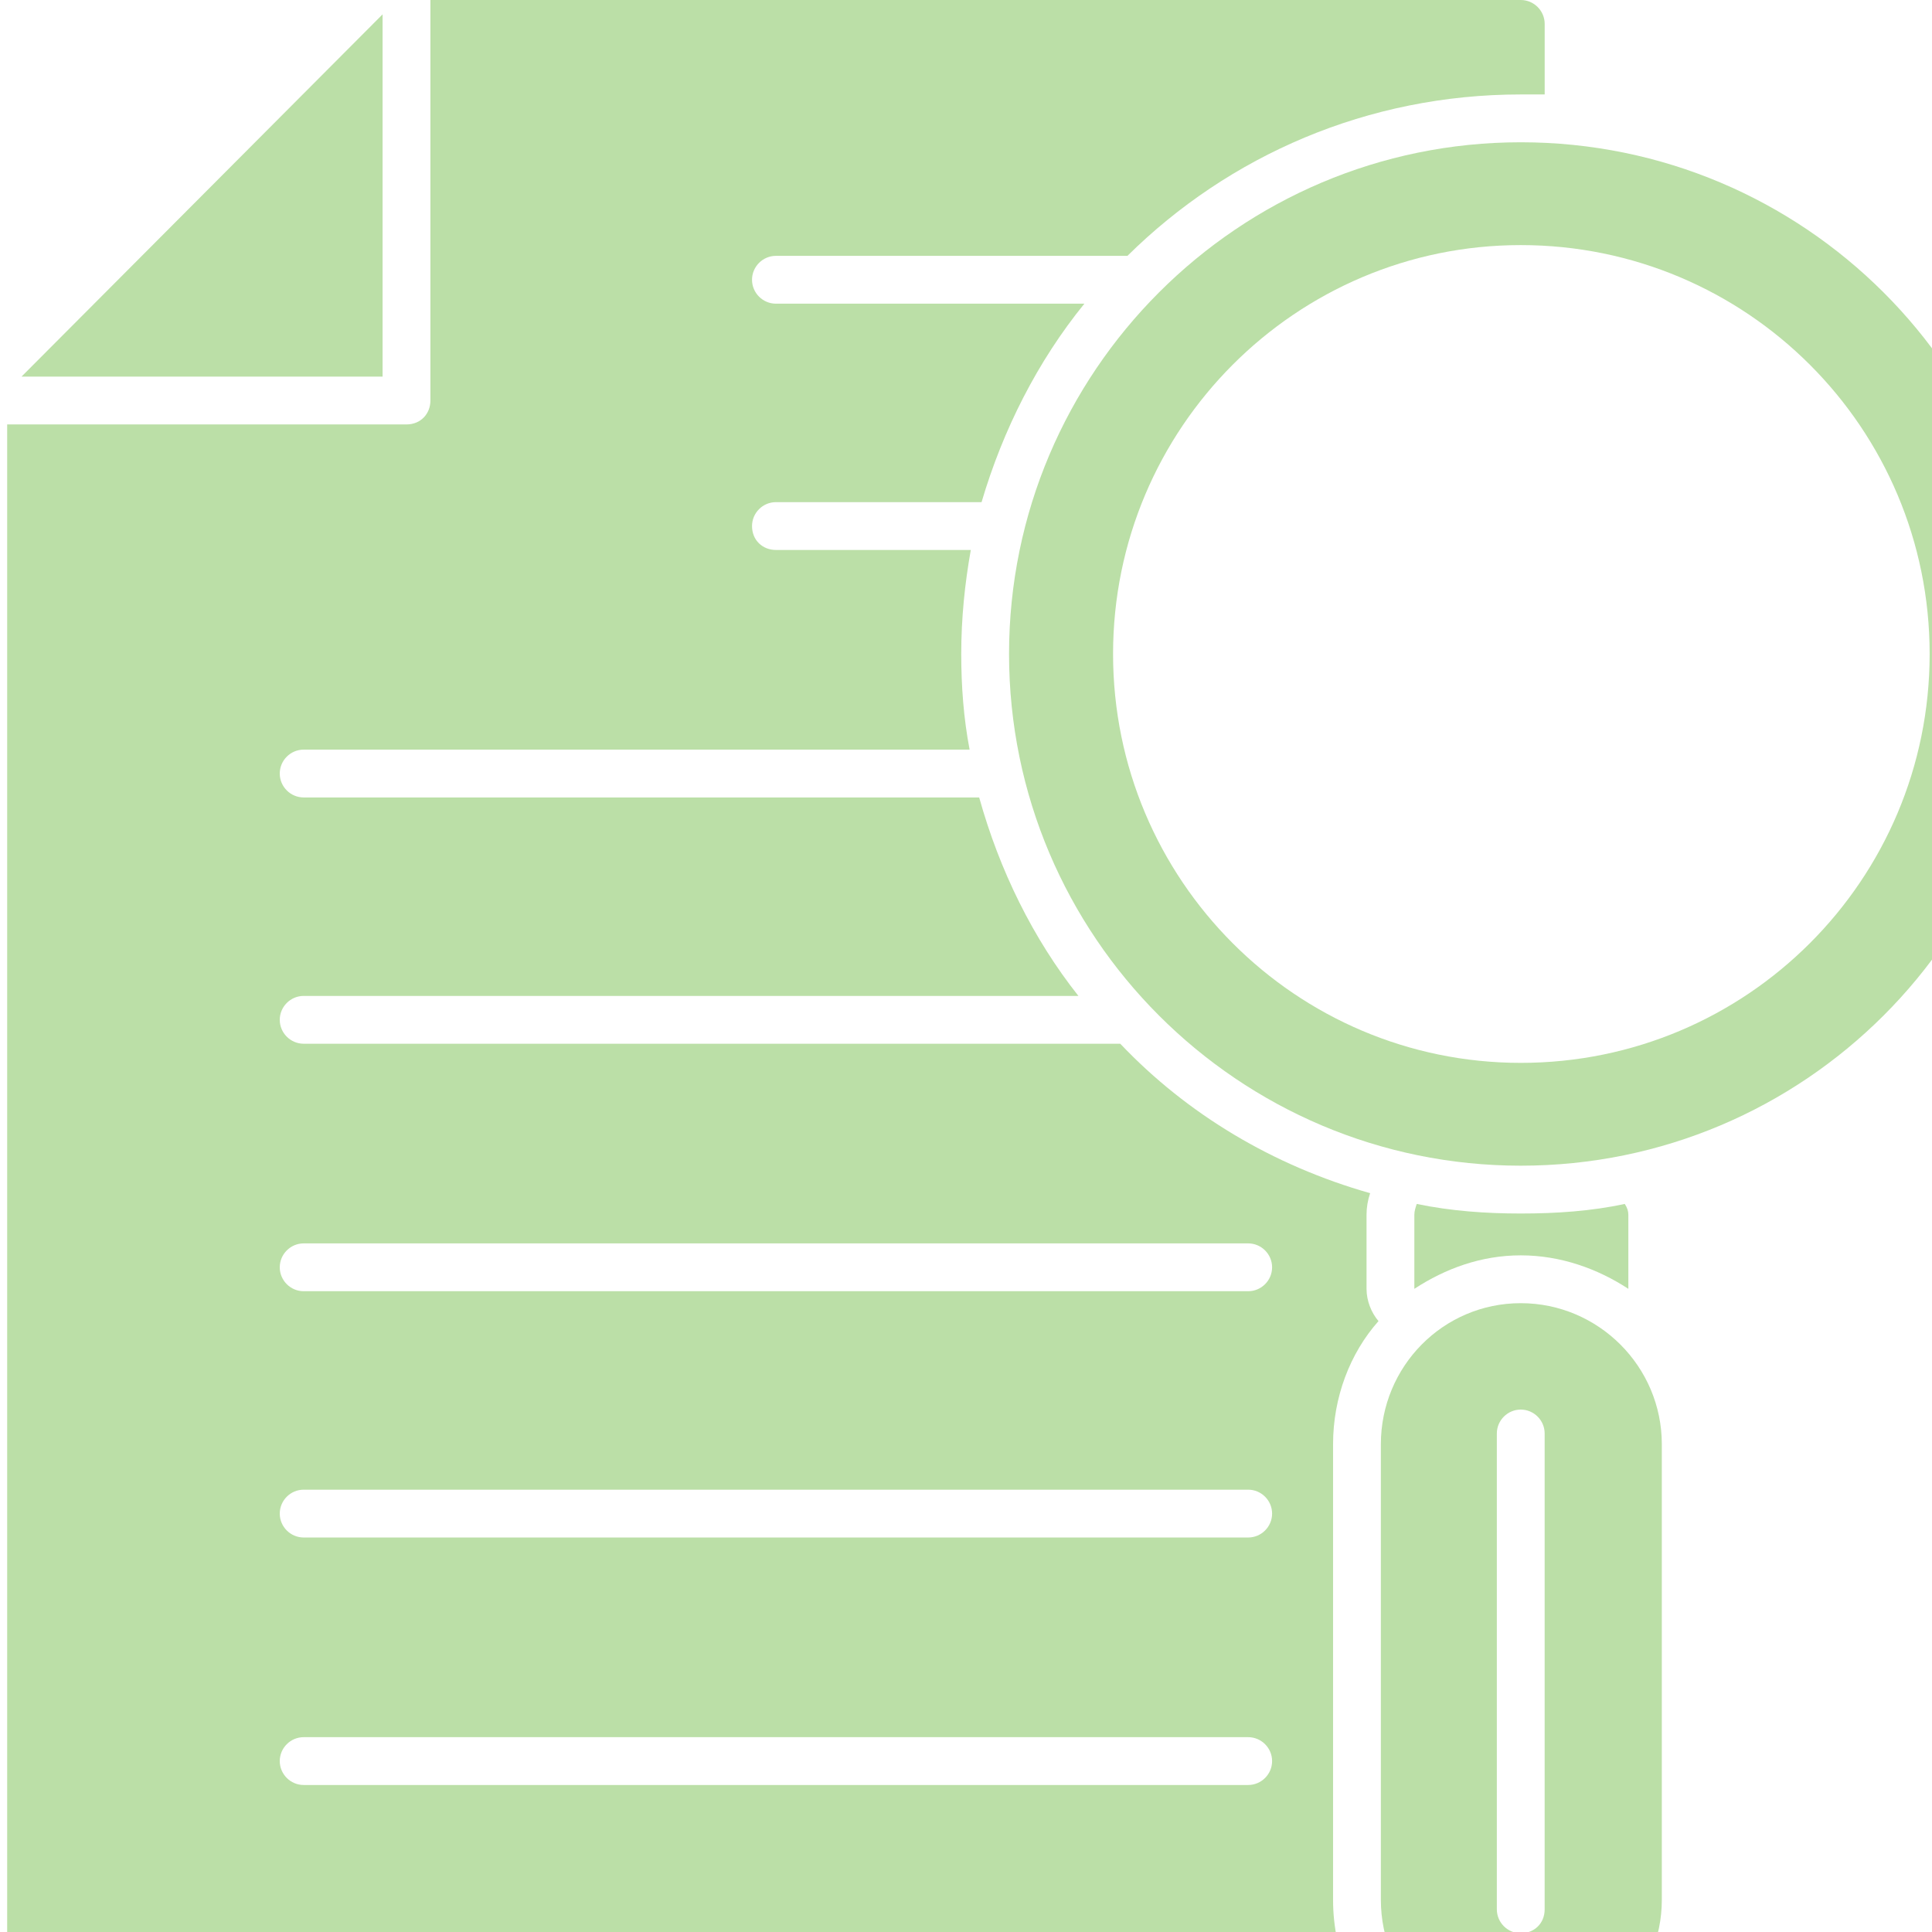 <svg width="142" height="142" viewBox="0 0 142 142" fill="none" xmlns="http://www.w3.org/2000/svg">
<g clip-path="url(#clip0_18676_451)">
<path fill-rule="evenodd" clip-rule="evenodd" d="M102.548 150H2.285C1.318 150 0.527 149.209 0.527 148.243V31.195H29.877C30.932 31.195 31.635 30.404 31.635 29.438V0H111.775C112.742 0 113.533 0.791 113.533 1.757V6.942C113.005 6.942 112.39 6.942 111.775 6.942C100.527 6.942 90.334 11.424 82.865 18.805H57.03C56.063 18.805 55.273 19.596 55.273 20.562C55.273 21.529 56.063 22.32 57.03 22.32H79.701C76.274 26.538 73.726 31.547 72.144 36.907H57.03C56.063 36.907 55.273 37.698 55.273 38.664C55.273 39.719 56.063 40.422 57.03 40.422H71.353C70.914 42.882 70.65 45.431 70.65 48.067C70.65 50.439 70.826 52.812 71.266 55.097H22.32C21.353 55.097 20.562 55.888 20.562 56.854C20.562 57.821 21.353 58.612 22.32 58.612H71.969C73.462 63.972 75.923 68.981 79.262 73.199H22.32C21.353 73.199 20.562 73.99 20.562 74.956C20.562 75.923 21.353 76.713 22.32 76.713H82.338C87.258 81.898 93.585 85.677 100.703 87.698C100.527 88.225 100.439 88.752 100.439 89.279V94.728C100.439 95.606 100.791 96.485 101.318 97.1C99.209 99.473 97.979 102.724 97.979 106.151V139.631C97.979 143.761 99.737 147.452 102.548 150ZM91.74 94.903H22.32C21.353 94.903 20.562 94.112 20.562 93.146C20.562 92.179 21.353 91.388 22.32 91.388H91.74C92.707 91.388 93.498 92.179 93.498 93.146C93.498 94.112 92.707 94.903 91.74 94.903ZM91.74 113.005H22.32C21.353 113.005 20.562 112.214 20.562 111.248C20.562 110.281 21.353 109.49 22.32 109.49H91.74C92.707 109.49 93.498 110.281 93.498 111.248C93.498 112.214 92.707 113.005 91.74 113.005ZM91.74 131.195H22.32C21.353 131.195 20.562 130.404 20.562 129.438C20.562 128.471 21.353 127.68 22.32 127.68H91.74C92.707 127.68 93.498 128.471 93.498 129.438C93.498 130.404 92.707 131.195 91.74 131.195ZM1.582 27.68L28.12 1.054V27.68H1.582Z" fill="#BBDFA7"/>
<path fill-rule="evenodd" clip-rule="evenodd" d="M111.774 85.677C91.036 85.677 74.164 68.805 74.164 48.067C74.164 27.329 91.036 10.457 111.774 10.457C132.6 10.457 149.472 27.329 149.472 48.067C149.472 68.805 132.6 85.677 111.774 85.677ZM111.774 78.12C95.254 78.12 81.809 64.675 81.809 48.067C81.809 31.459 95.254 18.014 111.774 18.014C128.382 18.014 141.827 31.459 141.827 48.067C141.827 64.675 128.382 78.12 111.774 78.12Z" fill="#BBDFA7"/>
<path fill-rule="evenodd" clip-rule="evenodd" d="M103.953 94.728V89.279C103.953 89.016 104.041 88.752 104.129 88.489C106.677 89.016 109.226 89.192 111.774 89.192C114.41 89.192 116.958 89.016 119.419 88.489C119.595 88.752 119.682 89.016 119.682 89.279V94.728C117.398 93.234 114.674 92.267 111.774 92.267C108.874 92.267 106.238 93.234 103.953 94.728Z" fill="#BBDFA7"/>
<path fill-rule="evenodd" clip-rule="evenodd" d="M111.773 150C106.062 150 101.492 145.343 101.492 139.631V106.151C101.492 100.44 106.062 95.782 111.773 95.782C117.485 95.782 122.142 100.44 122.142 106.151V139.631C122.142 145.343 117.485 150 111.773 150ZM111.773 142.092C110.807 142.092 110.016 141.301 110.016 140.334V105.36C110.016 104.394 110.807 103.603 111.773 103.603C112.74 103.603 113.531 104.394 113.531 105.36V140.334C113.531 141.389 112.74 142.092 111.773 142.092Z" fill="#BBDFA7"/>
</g>
<defs>
<clipPath id="clip0_18676_451">
<rect width="142" height="142" fill="white"/>
</clipPath>
</defs>
</svg>
